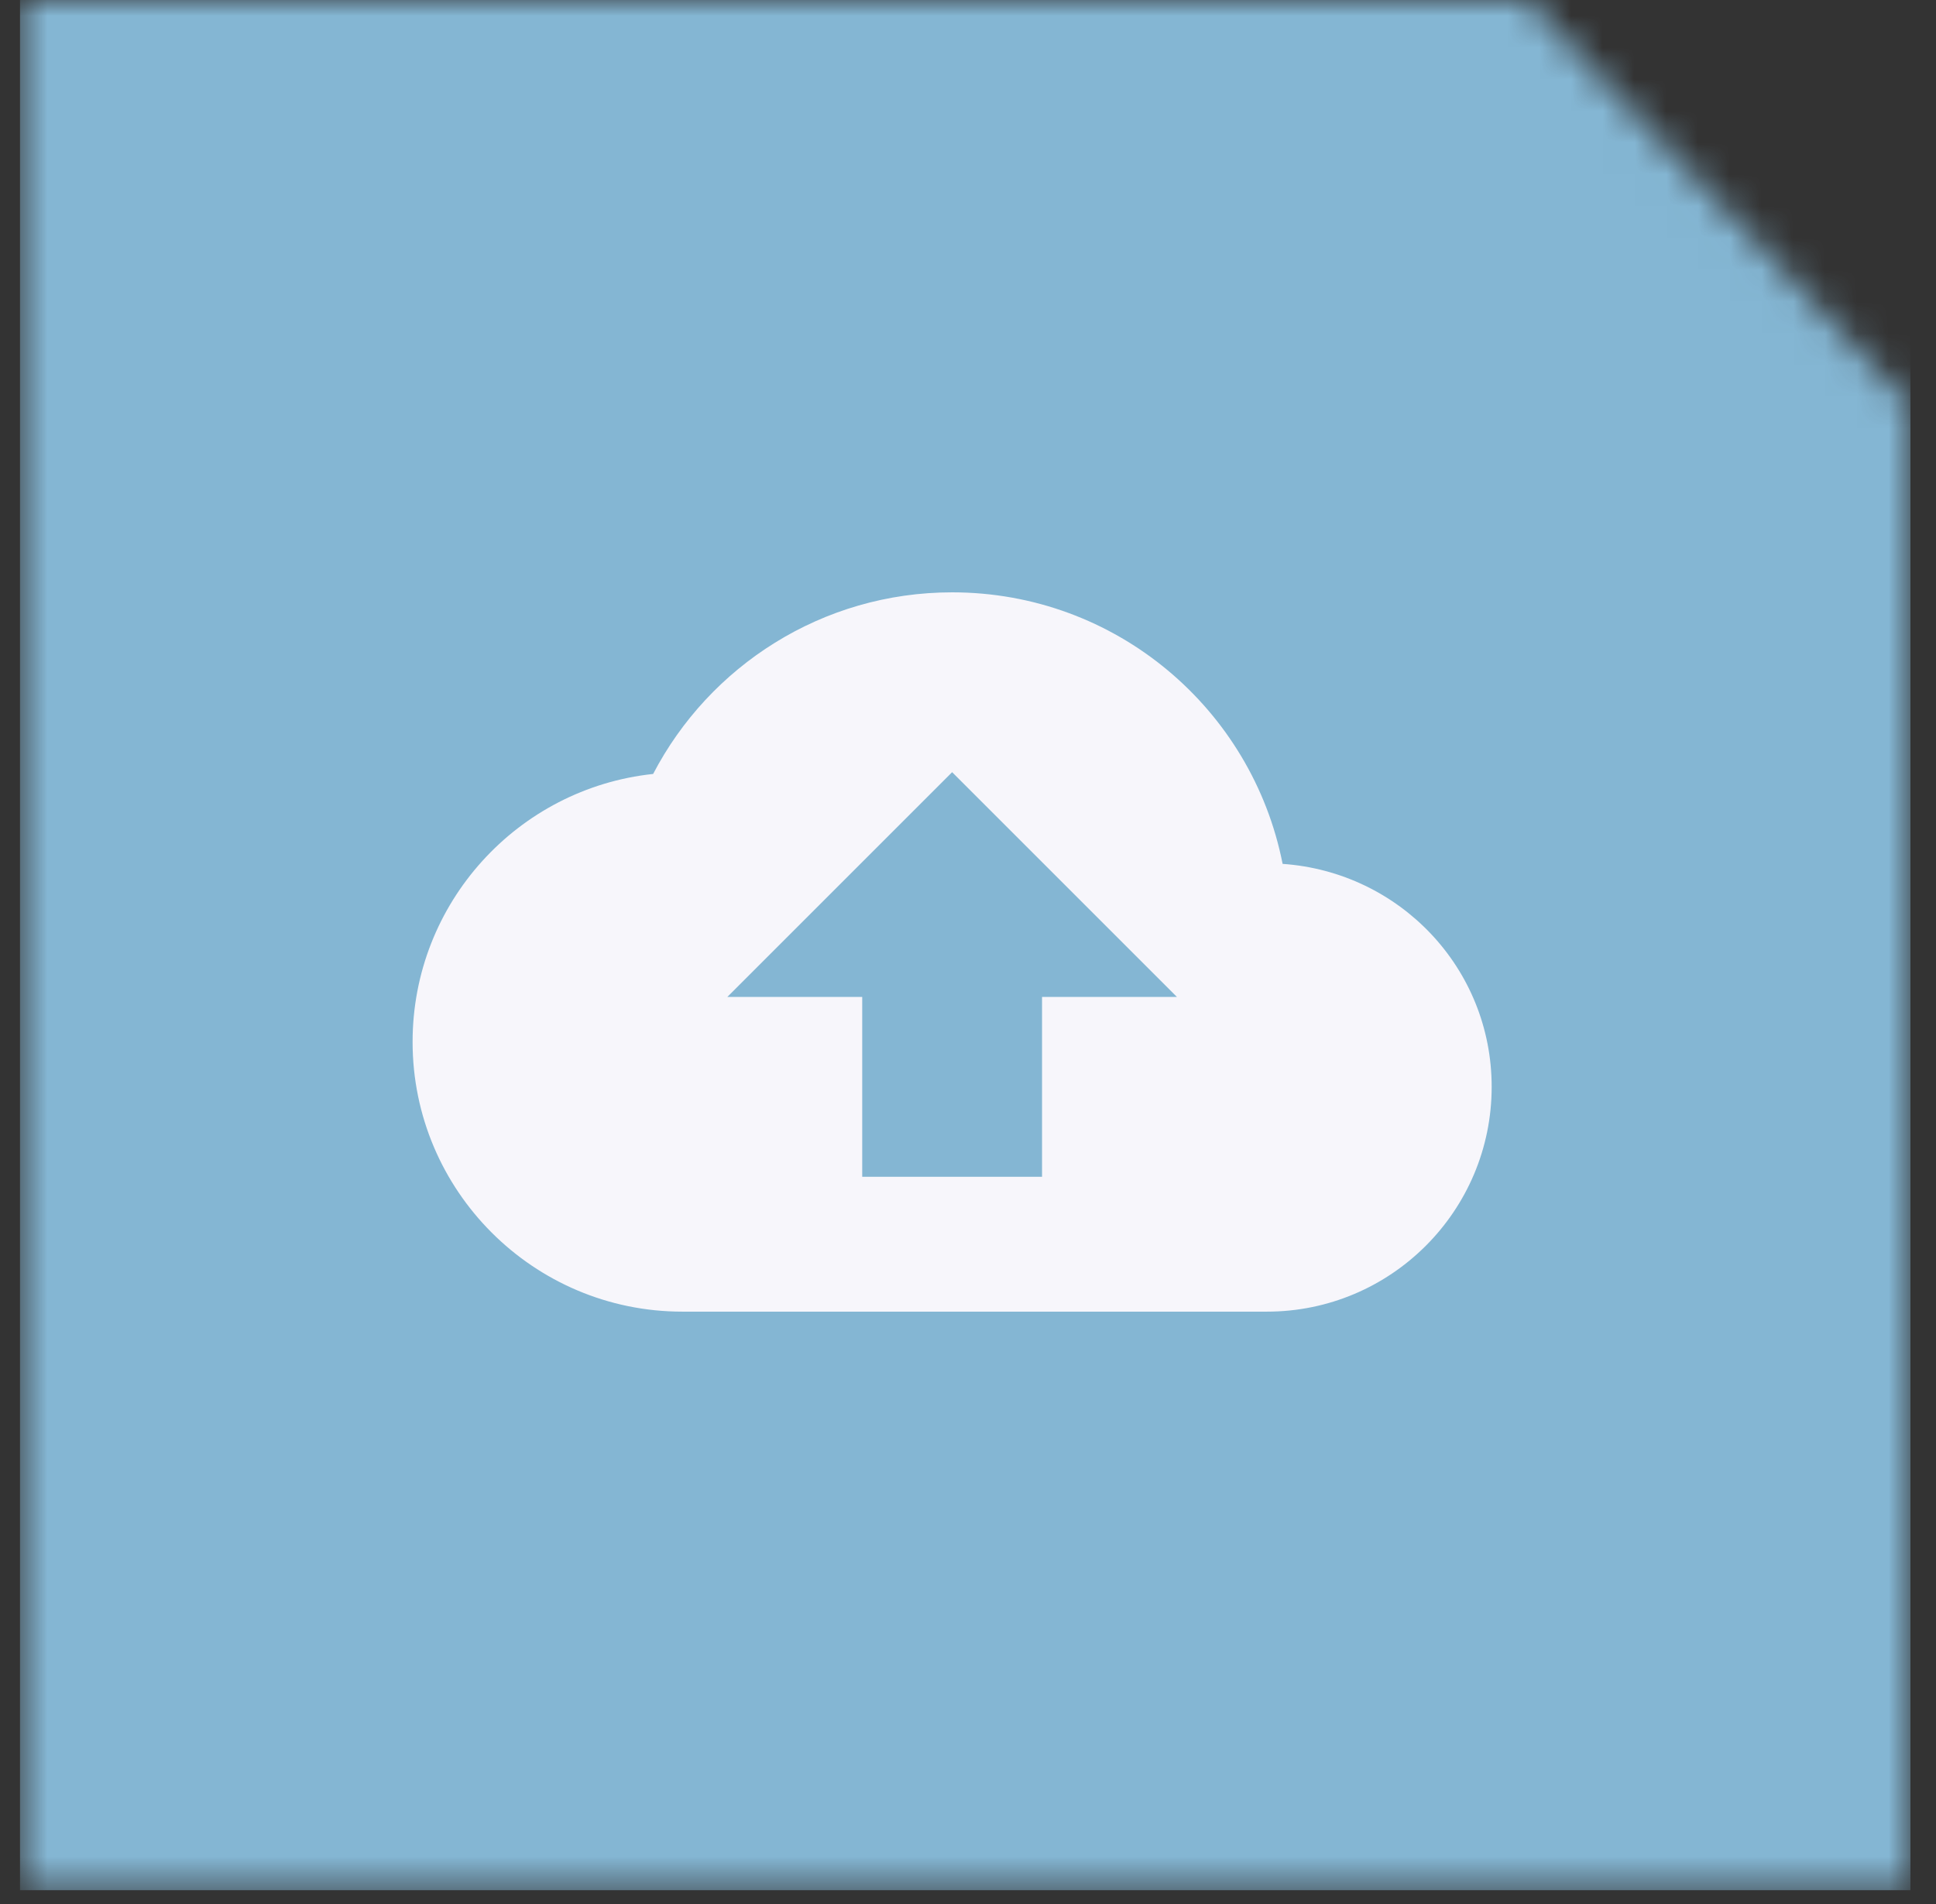 <svg width="61" height="60" viewBox="0 0 61 60" fill="none" xmlns="http://www.w3.org/2000/svg">
<rect x="0" y="0" width="61" height="60" fill="#333333" stroke="none"/>
<mask id="mask0_2135_3873" style="mask-type:alpha" maskUnits="userSpaceOnUse" x="0" y="0" width="61" height="60">
<g clip-path="url(#clip0_2135_3873)">
<path d="M48.141 0L60.196 12.764V59.565H0.63V0H48.141Z" fill="black"/>
</g>
</mask>
<g mask="url(#mask0_2135_3873)">
<rect width="59.565" height="59.565" transform="translate(0.63)" fill="#84B6D3"/>
<path d="M40.413 27.223C39.449 22.335 35.157 18.666 30 18.666C25.906 18.666 22.35 20.989 20.579 24.389C16.315 24.843 13 28.455 13 32.833C13 37.522 16.811 41.333 21.5 41.333H39.917C43.827 41.333 47 38.159 47 34.249C47 30.509 44.096 27.478 40.413 27.223ZM32.833 31.416V37.083H27.167V31.416H22.917L30 24.333L37.083 31.416H32.833Z" fill="#F7F6FB"/>
</g>
<defs>
<clipPath id="clip0_2135_3873">
<rect width="59.565" height="59.565" fill="white" transform="translate(0.63)"/>
</clipPath>
</defs>
</svg>

